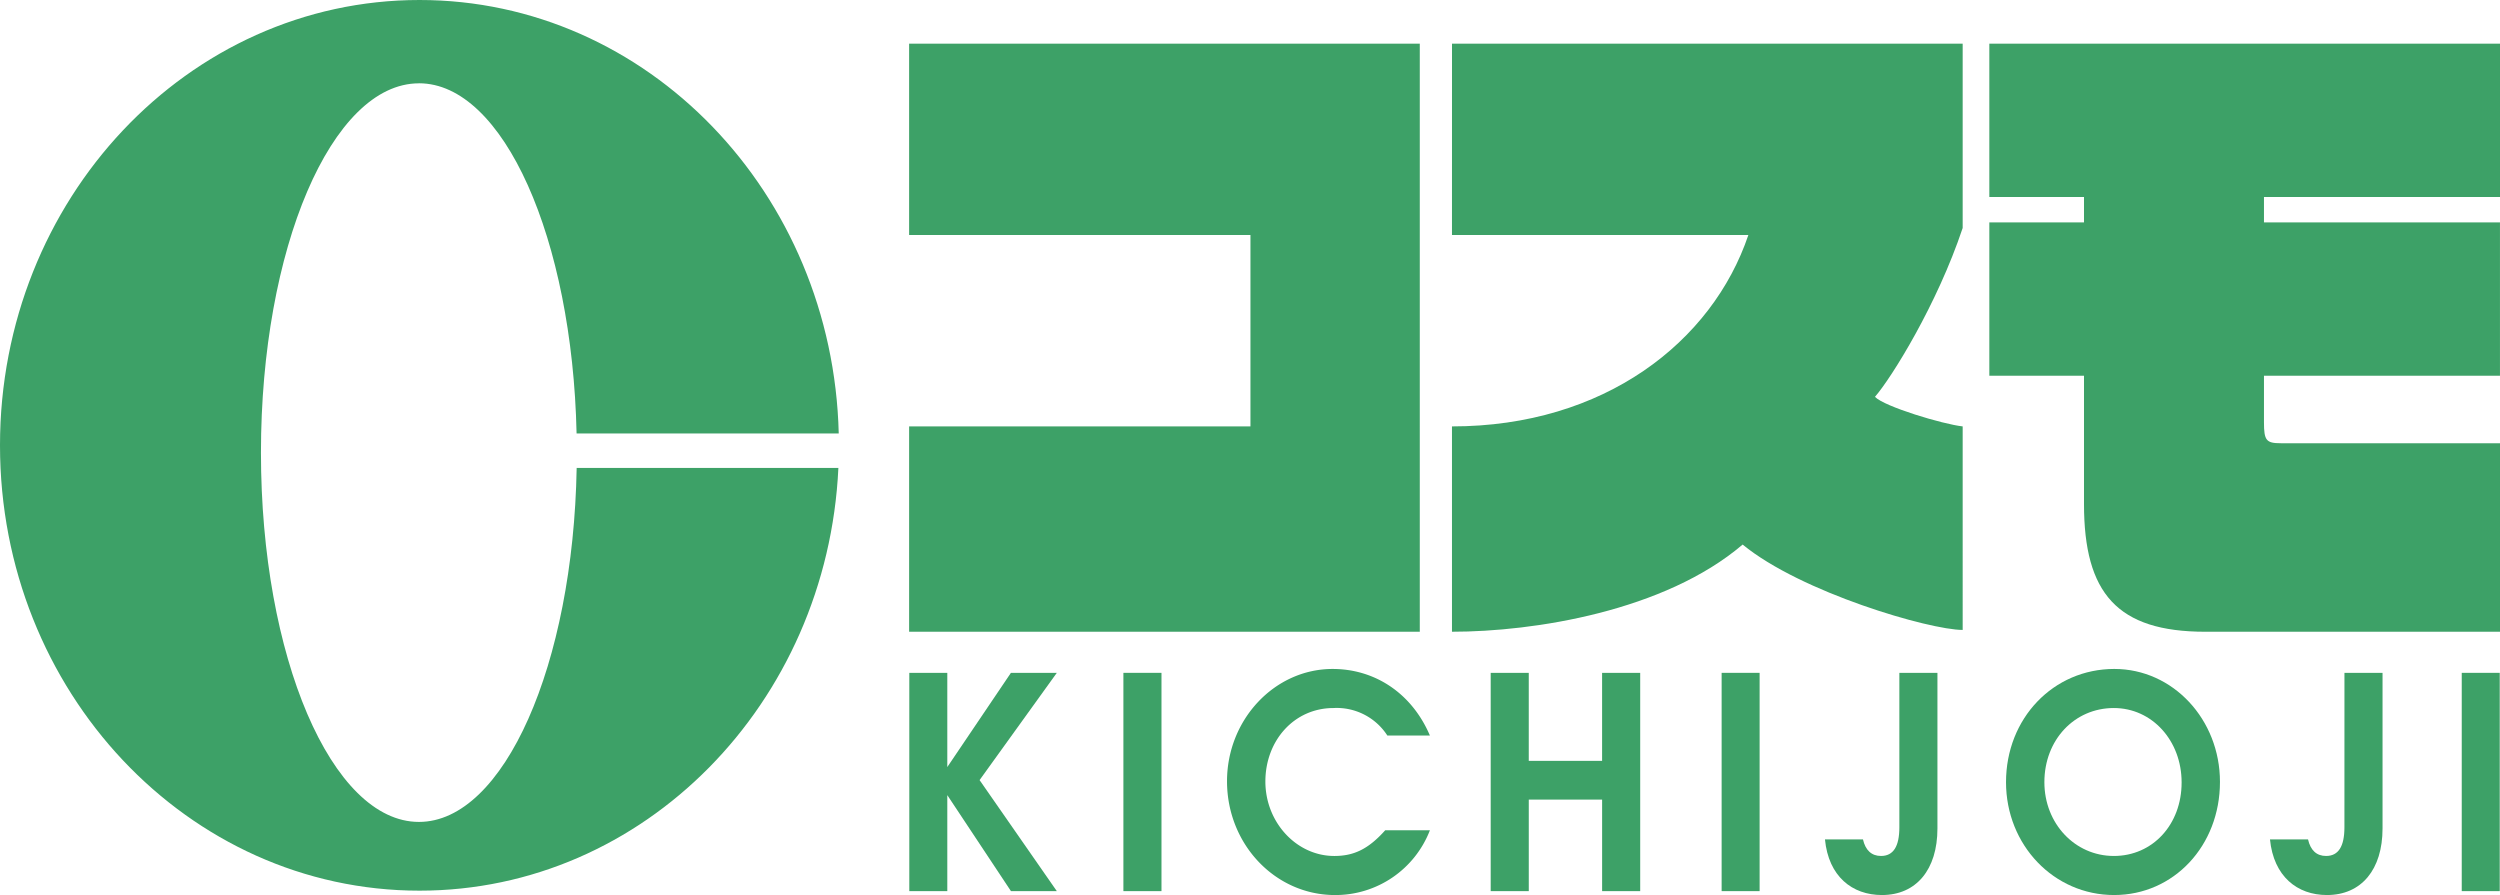 <svg xmlns="http://www.w3.org/2000/svg" xmlns:xlink="http://www.w3.org/1999/xlink" width="375" height="134.255" viewBox="0 0 375 134.255"><defs><clipPath id="a"><rect width="375" height="134.255" fill="#3da167"/></clipPath></defs><g clip-path="url(#a)"><path d="M62.844,12.492c12.66,0,23,23.261,23.644,52.524H125.81C124.924,28.95,97.109,0,62.926,0,28.177,0,0,29.906,0,66.8s28.177,66.8,62.926,66.8c33.675,0,61.167-28.081,62.831-63.406H86.5c-.522,29.536-10.915,53.094-23.657,53.094-13.088,0-23.7-24.8-23.7-55.389,0-30.605,10.608-55.4,23.7-55.4" fill="#3da167"/><path d="M412.734,16.136h-76.6V44.844h51.2V73.551h-51.2v30.8h76.6Z" transform="translate(-199.766 -9.59)" fill="#3da167"/><path d="M351.444,248.777,341.9,262.91V248.777h-5.7v32.744h5.7v-14.4l9.549,14.4h6.879l-11.586-16.657,11.586-16.087Z" transform="translate(-199.805 -147.851)" fill="#3da167"/><rect width="5.713" height="32.744" transform="translate(168.51 100.926)" fill="#3da167"/><path d="M469.654,253.2a9.038,9.038,0,0,1,8.074,4.121h6.384c-2.71-6.347-8.248-9.982-14.591-9.982-8.7,0-15.839,7.586-15.839,16.842,0,9.441,7.215,17.071,16.214,17.071a15.19,15.19,0,0,0,14.216-9.713h-6.706c-2.508,2.8-4.667,3.852-7.631,3.852-5.673,0-10.34-5.05-10.34-11.167,0-6.161,4.332-11.024,10.22-11.024" transform="translate(-269.628 -146.995)" fill="#3da167"/><path d="M567.88,261.983h-11V248.777H551.17v32.744h5.713V267.788h11v13.733h5.713V248.777H567.88Z" transform="translate(-327.566 -147.851)" fill="#3da167"/><rect width="5.698" height="32.744" transform="translate(258.244 100.926)" fill="#3da167"/><path d="M685.927,271.952c0,2.88-.912,4.293-2.749,4.293-1.409,0-2.334-.841-2.71-2.482h-5.7c.537,5.548,4.078,8.343,8.543,8.343,5.163,0,8.328-3.822,8.328-9.983V248.777h-5.713Z" transform="translate(-401.023 -147.851)" fill="#3da167"/><path d="M536.854,44.844h44.458c-5.418,16.043-21.645,28.707-44.458,28.707v30.8c12.311,0,31.892-3.094,43.6-13.077,8.731,7.174,28.043,12.806,33.005,12.806V73.551c-2.977-.328-11.763-2.966-13.156-4.435,2.481-2.852,9.333-13.863,13.156-25.328V16.136h-76.6Z" transform="translate(-319.058 -9.59)" fill="#3da167"/><path d="M757.965,247.336c-9.159,0-16.254,7.4-16.254,16.985,0,9.427,7.174,16.929,16.214,16.929,8.958,0,15.878-7.4,15.878-16.971,0-9.355-7.04-16.942-15.838-16.942m-.08,28.052c-5.834,0-10.42-4.863-10.42-11.066,0-6.347,4.506-11.124,10.42-11.124,5.713,0,10.166,4.863,10.166,11.166s-4.332,11.025-10.166,11.025" transform="translate(-440.808 -146.995)" fill="#3da167"/><path d="M850.467,271.952c0,2.88-.912,4.293-2.749,4.293-1.422,0-2.334-.841-2.71-2.482H839.3c.55,5.548,4.091,8.343,8.543,8.343,5.176,0,8.341-3.822,8.341-9.983V248.777h-5.713Z" transform="translate(-498.803 -147.851)" fill="#3da167"/><rect width="5.698" height="32.744" transform="translate(369.261 100.926)" fill="#3da167"/><path d="M812.133,39.139v-23h-76.6v23h14.2v3.807h-14.2v23h14.2V85.2c0,13.377,4.975,19.153,18.2,19.153h44.2V76.075H779.249c-2.186,0-2.52-.415-2.52-3.152V65.949h35.4v-23h-35.4V39.139Z" transform="translate(-437.133 -9.59)" fill="#3da167"/></g></svg>